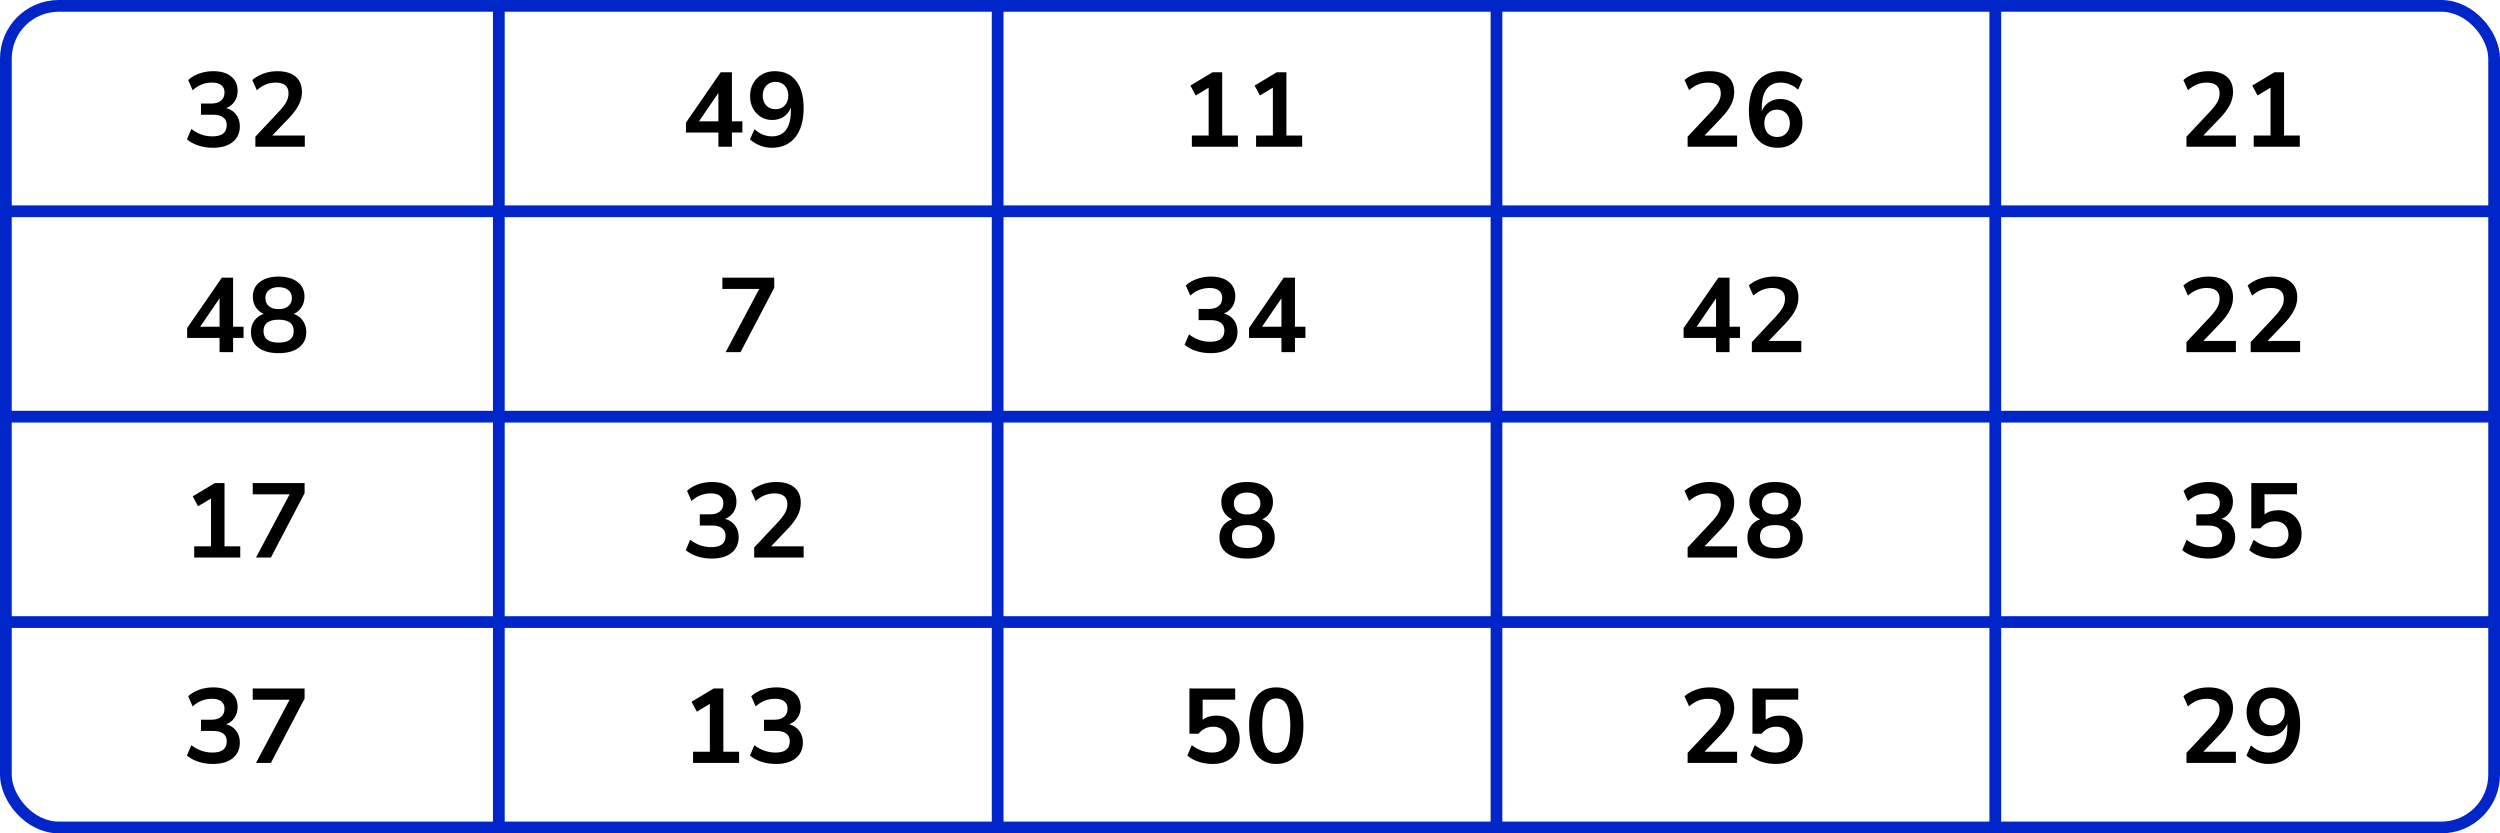 <?xml version="1.0" encoding="UTF-8"?> <svg xmlns="http://www.w3.org/2000/svg" width="426" height="142" viewBox="0 0 426 142" fill="none"><line y1="36" x2="426" y2="36" stroke="#0026CA" stroke-width="2"></line><line y1="71" x2="426" y2="71" stroke="#0026CA" stroke-width="2"></line><line y1="106" x2="426" y2="106" stroke="#0026CA" stroke-width="2"></line><path d="M85 0V142" stroke="#0026CA" stroke-width="2"></path><path d="M170 0V142" stroke="#0026CA" stroke-width="2"></path><path d="M255 0V142" stroke="#0026CA" stroke-width="2"></path><path d="M340 0V142" stroke="#0026CA" stroke-width="2"></path><rect x="1" y="1" width="424" height="140" rx="9" stroke="#0026CA" stroke-width="2"></rect><path d="M36.28 25.18C35.416 25.18 34.588 25.054 33.796 24.802C33.016 24.538 32.368 24.184 31.852 23.74L32.608 21.976C33.688 22.816 34.888 23.236 36.208 23.236C37.828 23.236 38.638 22.6 38.638 21.328C38.638 20.728 38.434 20.284 38.026 19.996C37.63 19.696 37.048 19.546 36.28 19.546H34.246V17.638H36.064C36.736 17.638 37.27 17.476 37.666 17.152C38.062 16.816 38.26 16.354 38.26 15.766C38.26 15.214 38.074 14.794 37.702 14.506C37.342 14.218 36.814 14.074 36.118 14.074C34.87 14.074 33.772 14.506 32.824 15.37L32.068 13.642C32.572 13.162 33.202 12.79 33.958 12.526C34.714 12.262 35.5 12.13 36.316 12.13C37.636 12.13 38.662 12.43 39.394 13.03C40.126 13.618 40.492 14.44 40.492 15.496C40.492 16.18 40.318 16.78 39.97 17.296C39.622 17.812 39.148 18.184 38.548 18.412C39.28 18.616 39.85 18.994 40.258 19.546C40.666 20.086 40.87 20.746 40.87 21.526C40.87 22.654 40.462 23.548 39.646 24.208C38.83 24.856 37.708 25.18 36.28 25.18ZM43.515 25V23.29L47.619 18.916C48.171 18.316 48.567 17.788 48.807 17.332C49.047 16.864 49.167 16.39 49.167 15.91C49.167 14.686 48.429 14.074 46.953 14.074C45.801 14.074 44.739 14.506 43.767 15.37L42.993 13.642C43.497 13.186 44.127 12.82 44.883 12.544C45.639 12.268 46.425 12.13 47.241 12.13C48.597 12.13 49.635 12.436 50.355 13.048C51.087 13.66 51.453 14.536 51.453 15.676C51.453 16.444 51.267 17.182 50.895 17.89C50.535 18.598 49.965 19.36 49.185 20.176L46.395 23.092H51.939V25H43.515Z" fill="black"></path><path d="M37.414 60V57.588H31.888V55.896L37.81 47.31H39.718V55.68H41.5V57.588H39.718V60H37.414ZM37.414 55.68V50.838L34.102 55.68H37.414ZM47.475 60.18C45.999 60.18 44.841 59.862 44.001 59.226C43.173 58.59 42.759 57.708 42.759 56.58C42.759 55.812 42.957 55.158 43.353 54.618C43.761 54.078 44.289 53.7 44.937 53.484C44.361 53.232 43.905 52.848 43.569 52.332C43.245 51.816 43.083 51.222 43.083 50.55C43.083 49.482 43.479 48.648 44.271 48.048C45.063 47.436 46.131 47.13 47.475 47.13C48.831 47.13 49.905 47.436 50.697 48.048C51.489 48.648 51.885 49.482 51.885 50.55C51.885 51.222 51.717 51.822 51.381 52.35C51.057 52.866 50.613 53.244 50.049 53.484C50.697 53.7 51.213 54.084 51.597 54.636C51.993 55.176 52.191 55.824 52.191 56.58C52.191 57.708 51.771 58.59 50.931 59.226C50.103 59.862 48.951 60.18 47.475 60.18ZM47.475 52.674C48.183 52.674 48.735 52.506 49.131 52.17C49.539 51.834 49.743 51.372 49.743 50.784C49.743 50.208 49.539 49.758 49.131 49.434C48.735 49.098 48.183 48.93 47.475 48.93C46.767 48.93 46.215 49.098 45.819 49.434C45.423 49.758 45.225 50.208 45.225 50.784C45.225 51.372 45.423 51.834 45.819 52.17C46.215 52.506 46.767 52.674 47.475 52.674ZM47.475 58.38C49.191 58.38 50.049 57.726 50.049 56.418C50.049 55.122 49.191 54.474 47.475 54.474C46.635 54.474 45.993 54.636 45.549 54.96C45.117 55.284 44.901 55.77 44.901 56.418C44.901 57.066 45.117 57.558 45.549 57.894C45.993 58.218 46.635 58.38 47.475 58.38Z" fill="black"></path><path d="M33.094 95V93.092H35.956V84.938L33.742 86.27L32.842 84.578L36.622 82.31H38.26V93.092H40.942V95H33.094ZM43.623 95L49.347 84.236H43.065V82.31H51.903V84.038L46.161 95H43.623Z" fill="black"></path><path d="M36.28 130.18C35.416 130.18 34.588 130.054 33.796 129.802C33.016 129.538 32.368 129.184 31.852 128.74L32.608 126.976C33.688 127.816 34.888 128.236 36.208 128.236C37.828 128.236 38.638 127.6 38.638 126.328C38.638 125.728 38.434 125.284 38.026 124.996C37.63 124.696 37.048 124.546 36.28 124.546H34.246V122.638H36.064C36.736 122.638 37.27 122.476 37.666 122.152C38.062 121.816 38.26 121.354 38.26 120.766C38.26 120.214 38.074 119.794 37.702 119.506C37.342 119.218 36.814 119.074 36.118 119.074C34.87 119.074 33.772 119.506 32.824 120.37L32.068 118.642C32.572 118.162 33.202 117.79 33.958 117.526C34.714 117.262 35.5 117.13 36.316 117.13C37.636 117.13 38.662 117.43 39.394 118.03C40.126 118.618 40.492 119.44 40.492 120.496C40.492 121.18 40.318 121.78 39.97 122.296C39.622 122.812 39.148 123.184 38.548 123.412C39.28 123.616 39.85 123.994 40.258 124.546C40.666 125.086 40.87 125.746 40.87 126.526C40.87 127.654 40.462 128.548 39.646 129.208C38.83 129.856 37.708 130.18 36.28 130.18ZM43.623 130L49.347 119.236H43.065V117.31H51.903V119.038L46.161 130H43.623Z" fill="black"></path><path d="M122.414 25V22.588H116.888V20.896L122.81 12.31H124.718V20.68H126.5V22.588H124.718V25H122.414ZM122.414 20.68V15.838L119.102 20.68H122.414ZM131.503 25.18C130.831 25.18 130.165 25.054 129.505 24.802C128.845 24.538 128.275 24.184 127.795 23.74L128.569 22.012C129.001 22.42 129.469 22.726 129.973 22.93C130.489 23.134 131.005 23.236 131.521 23.236C132.577 23.236 133.381 22.87 133.933 22.138C134.485 21.406 134.761 20.314 134.761 18.862V18.322C134.521 18.982 134.119 19.504 133.555 19.888C132.991 20.26 132.331 20.446 131.575 20.446C130.855 20.446 130.213 20.272 129.649 19.924C129.085 19.576 128.635 19.096 128.299 18.484C127.975 17.86 127.813 17.158 127.813 16.378C127.813 15.55 127.993 14.818 128.353 14.182C128.713 13.546 129.205 13.048 129.829 12.688C130.465 12.316 131.191 12.13 132.007 12.13C133.591 12.13 134.809 12.682 135.661 13.786C136.513 14.878 136.939 16.426 136.939 18.43C136.939 20.566 136.459 22.228 135.499 23.416C134.539 24.592 133.207 25.18 131.503 25.18ZM132.151 18.61C132.799 18.61 133.321 18.4 133.717 17.98C134.125 17.548 134.329 16.984 134.329 16.288C134.329 15.592 134.125 15.028 133.717 14.596C133.321 14.164 132.799 13.948 132.151 13.948C131.503 13.948 130.975 14.164 130.567 14.596C130.171 15.028 129.973 15.592 129.973 16.288C129.973 16.984 130.171 17.548 130.567 17.98C130.975 18.4 131.503 18.61 132.151 18.61Z" fill="black"></path><path d="M123.652 60L129.376 49.236H123.094V47.31H131.932V49.038L126.19 60H123.652Z" fill="black"></path><path d="M121.28 95.18C120.416 95.18 119.588 95.054 118.796 94.802C118.016 94.538 117.368 94.184 116.852 93.74L117.608 91.976C118.688 92.816 119.888 93.236 121.208 93.236C122.828 93.236 123.638 92.6 123.638 91.328C123.638 90.728 123.434 90.284 123.026 89.996C122.63 89.696 122.048 89.546 121.28 89.546H119.246V87.638H121.064C121.736 87.638 122.27 87.476 122.666 87.152C123.062 86.816 123.26 86.354 123.26 85.766C123.26 85.214 123.074 84.794 122.702 84.506C122.342 84.218 121.814 84.074 121.118 84.074C119.87 84.074 118.772 84.506 117.824 85.37L117.068 83.642C117.572 83.162 118.202 82.79 118.958 82.526C119.714 82.262 120.5 82.13 121.316 82.13C122.636 82.13 123.662 82.43 124.394 83.03C125.126 83.618 125.492 84.44 125.492 85.496C125.492 86.18 125.318 86.78 124.97 87.296C124.622 87.812 124.148 88.184 123.548 88.412C124.28 88.616 124.85 88.994 125.258 89.546C125.666 90.086 125.87 90.746 125.87 91.526C125.87 92.654 125.462 93.548 124.646 94.208C123.83 94.856 122.708 95.18 121.28 95.18ZM128.515 95V93.29L132.619 88.916C133.171 88.316 133.567 87.788 133.807 87.332C134.047 86.864 134.167 86.39 134.167 85.91C134.167 84.686 133.429 84.074 131.953 84.074C130.801 84.074 129.739 84.506 128.767 85.37L127.993 83.642C128.497 83.186 129.127 82.82 129.883 82.544C130.639 82.268 131.425 82.13 132.241 82.13C133.597 82.13 134.635 82.436 135.355 83.048C136.087 83.66 136.453 84.536 136.453 85.676C136.453 86.444 136.267 87.182 135.895 87.89C135.535 88.598 134.965 89.36 134.185 90.176L131.395 93.092H136.939V95H128.515Z" fill="black"></path><path d="M118.094 130V128.092H120.956V119.938L118.742 121.27L117.842 119.578L121.622 117.31H123.26V128.092H125.942V130H118.094ZM132.223 130.18C131.359 130.18 130.531 130.054 129.739 129.802C128.959 129.538 128.311 129.184 127.795 128.74L128.551 126.976C129.631 127.816 130.831 128.236 132.151 128.236C133.771 128.236 134.581 127.6 134.581 126.328C134.581 125.728 134.377 125.284 133.969 124.996C133.573 124.696 132.991 124.546 132.223 124.546H130.189V122.638H132.007C132.679 122.638 133.213 122.476 133.609 122.152C134.005 121.816 134.203 121.354 134.203 120.766C134.203 120.214 134.017 119.794 133.645 119.506C133.285 119.218 132.757 119.074 132.061 119.074C130.813 119.074 129.715 119.506 128.767 120.37L128.011 118.642C128.515 118.162 129.145 117.79 129.901 117.526C130.657 117.262 131.443 117.13 132.259 117.13C133.579 117.13 134.605 117.43 135.337 118.03C136.069 118.618 136.435 119.44 136.435 120.496C136.435 121.18 136.261 121.78 135.913 122.296C135.565 122.812 135.091 123.184 134.491 123.412C135.223 123.616 135.793 123.994 136.201 124.546C136.609 125.086 136.813 125.746 136.813 126.526C136.813 127.654 136.405 128.548 135.589 129.208C134.773 129.856 133.651 130.18 132.223 130.18Z" fill="black"></path><path d="M203.094 25V23.092H205.956V14.938L203.742 16.27L202.842 14.578L206.622 12.31H208.26V23.092H210.942V25H203.094ZM214.037 25V23.092H216.899V14.938L214.685 16.27L213.785 14.578L217.565 12.31H219.203V23.092H221.885V25H214.037Z" fill="black"></path><path d="M206.28 60.18C205.416 60.18 204.588 60.054 203.796 59.802C203.016 59.538 202.368 59.184 201.852 58.74L202.608 56.976C203.688 57.816 204.888 58.236 206.208 58.236C207.828 58.236 208.638 57.6 208.638 56.328C208.638 55.728 208.434 55.284 208.026 54.996C207.63 54.696 207.048 54.546 206.28 54.546H204.246V52.638H206.064C206.736 52.638 207.27 52.476 207.666 52.152C208.062 51.816 208.26 51.354 208.26 50.766C208.26 50.214 208.074 49.794 207.702 49.506C207.342 49.218 206.814 49.074 206.118 49.074C204.87 49.074 203.772 49.506 202.824 50.37L202.068 48.642C202.572 48.162 203.202 47.79 203.958 47.526C204.714 47.262 205.5 47.13 206.316 47.13C207.636 47.13 208.662 47.43 209.394 48.03C210.126 48.618 210.492 49.44 210.492 50.496C210.492 51.18 210.318 51.78 209.97 52.296C209.622 52.812 209.148 53.184 208.548 53.412C209.28 53.616 209.85 53.994 210.258 54.546C210.666 55.086 210.87 55.746 210.87 56.526C210.87 57.654 210.462 58.548 209.646 59.208C208.83 59.856 207.708 60.18 206.28 60.18ZM218.357 60V57.588H212.831V55.896L218.753 47.31H220.661V55.68H222.443V57.588H220.661V60H218.357ZM218.357 55.68V50.838L215.045 55.68H218.357Z" fill="black"></path><path d="M212.504 95.18C211.028 95.18 209.87 94.862 209.03 94.226C208.202 93.59 207.788 92.708 207.788 91.58C207.788 90.812 207.986 90.158 208.382 89.618C208.79 89.078 209.318 88.7 209.966 88.484C209.39 88.232 208.934 87.848 208.598 87.332C208.274 86.816 208.112 86.222 208.112 85.55C208.112 84.482 208.508 83.648 209.3 83.048C210.092 82.436 211.16 82.13 212.504 82.13C213.86 82.13 214.934 82.436 215.726 83.048C216.518 83.648 216.914 84.482 216.914 85.55C216.914 86.222 216.746 86.822 216.41 87.35C216.086 87.866 215.642 88.244 215.078 88.484C215.726 88.7 216.242 89.084 216.626 89.636C217.022 90.176 217.22 90.824 217.22 91.58C217.22 92.708 216.8 93.59 215.96 94.226C215.132 94.862 213.98 95.18 212.504 95.18ZM212.504 87.674C213.212 87.674 213.764 87.506 214.16 87.17C214.568 86.834 214.772 86.372 214.772 85.784C214.772 85.208 214.568 84.758 214.16 84.434C213.764 84.098 213.212 83.93 212.504 83.93C211.796 83.93 211.244 84.098 210.848 84.434C210.452 84.758 210.254 85.208 210.254 85.784C210.254 86.372 210.452 86.834 210.848 87.17C211.244 87.506 211.796 87.674 212.504 87.674ZM212.504 93.38C214.22 93.38 215.078 92.726 215.078 91.418C215.078 90.122 214.22 89.474 212.504 89.474C211.664 89.474 211.022 89.636 210.578 89.96C210.146 90.284 209.93 90.77 209.93 91.418C209.93 92.066 210.146 92.558 210.578 92.894C211.022 93.218 211.664 93.38 212.504 93.38Z" fill="black"></path><path d="M206.64 130.18C205.812 130.18 205.008 130.054 204.228 129.802C203.448 129.538 202.812 129.184 202.32 128.74L203.076 126.976C204.168 127.816 205.344 128.236 206.604 128.236C207.36 128.236 207.948 128.044 208.368 127.66C208.8 127.264 209.016 126.736 209.016 126.076C209.016 125.404 208.812 124.864 208.404 124.456C207.996 124.036 207.438 123.826 206.73 123.826C205.722 123.826 204.888 124.228 204.228 125.032H202.68V117.31H210.474V119.218H204.93V122.656C205.566 122.176 206.346 121.936 207.27 121.936C208.074 121.936 208.77 122.11 209.358 122.458C209.958 122.794 210.42 123.268 210.744 123.88C211.08 124.48 211.248 125.182 211.248 125.986C211.248 126.814 211.062 127.546 210.69 128.182C210.318 128.806 209.784 129.298 209.088 129.658C208.404 130.006 207.588 130.18 206.64 130.18ZM217.475 130.18C215.975 130.18 214.829 129.616 214.037 128.488C213.245 127.348 212.849 125.728 212.849 123.628C212.849 121.504 213.245 119.89 214.037 118.786C214.829 117.682 215.975 117.13 217.475 117.13C218.987 117.13 220.133 117.682 220.913 118.786C221.705 119.89 222.101 121.498 222.101 123.61C222.101 125.722 221.705 127.348 220.913 128.488C220.121 129.616 218.975 130.18 217.475 130.18ZM217.475 128.29C218.291 128.29 218.891 127.918 219.275 127.174C219.671 126.418 219.869 125.23 219.869 123.61C219.869 122.002 219.671 120.838 219.275 120.118C218.891 119.386 218.291 119.02 217.475 119.02C216.671 119.02 216.071 119.386 215.675 120.118C215.279 120.838 215.081 122.002 215.081 123.61C215.081 125.23 215.279 126.418 215.675 127.174C216.071 127.918 216.671 128.29 217.475 128.29Z" fill="black"></path><path d="M287.572 25V23.29L291.676 18.916C292.228 18.316 292.624 17.788 292.864 17.332C293.104 16.864 293.224 16.39 293.224 15.91C293.224 14.686 292.486 14.074 291.01 14.074C289.858 14.074 288.796 14.506 287.824 15.37L287.05 13.642C287.554 13.186 288.184 12.82 288.94 12.544C289.696 12.268 290.482 12.13 291.298 12.13C292.654 12.13 293.692 12.436 294.412 13.048C295.144 13.66 295.51 14.536 295.51 15.676C295.51 16.444 295.324 17.182 294.952 17.89C294.592 18.598 294.022 19.36 293.242 20.176L290.452 23.092H295.996V25H287.572ZM302.943 25.18C301.371 25.18 300.153 24.628 299.289 23.524C298.437 22.42 298.011 20.872 298.011 18.88C298.011 16.732 298.491 15.07 299.451 13.894C300.423 12.718 301.761 12.13 303.465 12.13C304.137 12.13 304.803 12.256 305.463 12.508C306.123 12.748 306.687 13.096 307.155 13.552L306.399 15.28C305.955 14.872 305.481 14.572 304.977 14.38C304.473 14.176 303.957 14.074 303.429 14.074C302.385 14.074 301.587 14.44 301.035 15.172C300.483 15.904 300.207 16.996 300.207 18.448V18.97C300.459 18.31 300.867 17.794 301.431 17.422C301.995 17.05 302.643 16.864 303.375 16.864C304.107 16.864 304.755 17.038 305.319 17.386C305.883 17.734 306.327 18.214 306.651 18.826C306.975 19.438 307.137 20.14 307.137 20.932C307.137 21.748 306.957 22.48 306.597 23.128C306.249 23.764 305.757 24.268 305.121 24.64C304.497 25 303.771 25.18 302.943 25.18ZM302.817 23.344C303.465 23.344 303.987 23.134 304.383 22.714C304.791 22.282 304.995 21.718 304.995 21.022C304.995 20.326 304.791 19.762 304.383 19.33C303.987 18.898 303.465 18.682 302.817 18.682C302.169 18.682 301.641 18.898 301.233 19.33C300.837 19.762 300.639 20.326 300.639 21.022C300.639 21.718 300.837 22.282 301.233 22.714C301.641 23.134 302.169 23.344 302.817 23.344Z" fill="black"></path><path d="M292.414 60V57.588H286.888V55.896L292.81 47.31H294.718V55.68H296.5V57.588H294.718V60H292.414ZM292.414 55.68V50.838L289.102 55.68H292.414ZM298.515 60V58.29L302.619 53.916C303.171 53.316 303.567 52.788 303.807 52.332C304.047 51.864 304.167 51.39 304.167 50.91C304.167 49.686 303.429 49.074 301.953 49.074C300.801 49.074 299.739 49.506 298.767 50.37L297.993 48.642C298.497 48.186 299.127 47.82 299.883 47.544C300.639 47.268 301.425 47.13 302.241 47.13C303.597 47.13 304.635 47.436 305.355 48.048C306.087 48.66 306.453 49.536 306.453 50.676C306.453 51.444 306.267 52.182 305.895 52.89C305.535 53.598 304.965 54.36 304.185 55.176L301.395 58.092H306.939V60H298.515Z" fill="black"></path><path d="M287.572 95V93.29L291.676 88.916C292.228 88.316 292.624 87.788 292.864 87.332C293.104 86.864 293.224 86.39 293.224 85.91C293.224 84.686 292.486 84.074 291.01 84.074C289.858 84.074 288.796 84.506 287.824 85.37L287.05 83.642C287.554 83.186 288.184 82.82 288.94 82.544C289.696 82.268 290.482 82.13 291.298 82.13C292.654 82.13 293.692 82.436 294.412 83.048C295.144 83.66 295.51 84.536 295.51 85.676C295.51 86.444 295.324 87.182 294.952 87.89C294.592 88.598 294.022 89.36 293.242 90.176L290.452 93.092H295.996V95H287.572ZM302.475 95.18C300.999 95.18 299.841 94.862 299.001 94.226C298.173 93.59 297.759 92.708 297.759 91.58C297.759 90.812 297.957 90.158 298.353 89.618C298.761 89.078 299.289 88.7 299.937 88.484C299.361 88.232 298.905 87.848 298.569 87.332C298.245 86.816 298.083 86.222 298.083 85.55C298.083 84.482 298.479 83.648 299.271 83.048C300.063 82.436 301.131 82.13 302.475 82.13C303.831 82.13 304.905 82.436 305.697 83.048C306.489 83.648 306.885 84.482 306.885 85.55C306.885 86.222 306.717 86.822 306.381 87.35C306.057 87.866 305.613 88.244 305.049 88.484C305.697 88.7 306.213 89.084 306.597 89.636C306.993 90.176 307.191 90.824 307.191 91.58C307.191 92.708 306.771 93.59 305.931 94.226C305.103 94.862 303.951 95.18 302.475 95.18ZM302.475 87.674C303.183 87.674 303.735 87.506 304.131 87.17C304.539 86.834 304.743 86.372 304.743 85.784C304.743 85.208 304.539 84.758 304.131 84.434C303.735 84.098 303.183 83.93 302.475 83.93C301.767 83.93 301.215 84.098 300.819 84.434C300.423 84.758 300.225 85.208 300.225 85.784C300.225 86.372 300.423 86.834 300.819 87.17C301.215 87.506 301.767 87.674 302.475 87.674ZM302.475 93.38C304.191 93.38 305.049 92.726 305.049 91.418C305.049 90.122 304.191 89.474 302.475 89.474C301.635 89.474 300.993 89.636 300.549 89.96C300.117 90.284 299.901 90.77 299.901 91.418C299.901 92.066 300.117 92.558 300.549 92.894C300.993 93.218 301.635 93.38 302.475 93.38Z" fill="black"></path><path d="M287.572 130V128.29L291.676 123.916C292.228 123.316 292.624 122.788 292.864 122.332C293.104 121.864 293.224 121.39 293.224 120.91C293.224 119.686 292.486 119.074 291.01 119.074C289.858 119.074 288.796 119.506 287.824 120.37L287.05 118.642C287.554 118.186 288.184 117.82 288.94 117.544C289.696 117.268 290.482 117.13 291.298 117.13C292.654 117.13 293.692 117.436 294.412 118.048C295.144 118.66 295.51 119.536 295.51 120.676C295.51 121.444 295.324 122.182 294.952 122.89C294.592 123.598 294.022 124.36 293.242 125.176L290.452 128.092H295.996V130H287.572ZM302.583 130.18C301.755 130.18 300.951 130.054 300.171 129.802C299.391 129.538 298.755 129.184 298.263 128.74L299.019 126.976C300.111 127.816 301.287 128.236 302.547 128.236C303.303 128.236 303.891 128.044 304.311 127.66C304.743 127.264 304.959 126.736 304.959 126.076C304.959 125.404 304.755 124.864 304.347 124.456C303.939 124.036 303.381 123.826 302.673 123.826C301.665 123.826 300.831 124.228 300.171 125.032H298.623V117.31H306.417V119.218H300.873V122.656C301.509 122.176 302.289 121.936 303.213 121.936C304.017 121.936 304.713 122.11 305.301 122.458C305.901 122.794 306.363 123.268 306.687 123.88C307.023 124.48 307.191 125.182 307.191 125.986C307.191 126.814 307.005 127.546 306.633 128.182C306.261 128.806 305.727 129.298 305.031 129.658C304.347 130.006 303.531 130.18 302.583 130.18Z" fill="black"></path><path d="M372.572 25V23.29L376.676 18.916C377.228 18.316 377.624 17.788 377.864 17.332C378.104 16.864 378.224 16.39 378.224 15.91C378.224 14.686 377.486 14.074 376.01 14.074C374.858 14.074 373.796 14.506 372.824 15.37L372.05 13.642C372.554 13.186 373.184 12.82 373.94 12.544C374.696 12.268 375.482 12.13 376.298 12.13C377.654 12.13 378.692 12.436 379.412 13.048C380.144 13.66 380.51 14.536 380.51 15.676C380.51 16.444 380.324 17.182 379.952 17.89C379.592 18.598 379.022 19.36 378.242 20.176L375.452 23.092H380.996V25H372.572ZM384.037 25V23.092H386.899V14.938L384.685 16.27L383.785 14.578L387.565 12.31H389.203V23.092H391.885V25H384.037Z" fill="black"></path><path d="M372.572 60V58.29L376.676 53.916C377.228 53.316 377.624 52.788 377.864 52.332C378.104 51.864 378.224 51.39 378.224 50.91C378.224 49.686 377.486 49.074 376.01 49.074C374.858 49.074 373.796 49.506 372.824 50.37L372.05 48.642C372.554 48.186 373.184 47.82 373.94 47.544C374.696 47.268 375.482 47.13 376.298 47.13C377.654 47.13 378.692 47.436 379.412 48.048C380.144 48.66 380.51 49.536 380.51 50.676C380.51 51.444 380.324 52.182 379.952 52.89C379.592 53.598 379.022 54.36 378.242 55.176L375.452 58.092H380.996V60H372.572ZM383.515 60V58.29L387.619 53.916C388.171 53.316 388.567 52.788 388.807 52.332C389.047 51.864 389.167 51.39 389.167 50.91C389.167 49.686 388.429 49.074 386.953 49.074C385.801 49.074 384.739 49.506 383.767 50.37L382.993 48.642C383.497 48.186 384.127 47.82 384.883 47.544C385.639 47.268 386.425 47.13 387.241 47.13C388.597 47.13 389.635 47.436 390.355 48.048C391.087 48.66 391.453 49.536 391.453 50.676C391.453 51.444 391.267 52.182 390.895 52.89C390.535 53.598 389.965 54.36 389.185 55.176L386.395 58.092H391.939V60H383.515Z" fill="black"></path><path d="M376.28 95.18C375.416 95.18 374.588 95.054 373.796 94.802C373.016 94.538 372.368 94.184 371.852 93.74L372.608 91.976C373.688 92.816 374.888 93.236 376.208 93.236C377.828 93.236 378.638 92.6 378.638 91.328C378.638 90.728 378.434 90.284 378.026 89.996C377.63 89.696 377.048 89.546 376.28 89.546H374.246V87.638H376.064C376.736 87.638 377.27 87.476 377.666 87.152C378.062 86.816 378.26 86.354 378.26 85.766C378.26 85.214 378.074 84.794 377.702 84.506C377.342 84.218 376.814 84.074 376.118 84.074C374.87 84.074 373.772 84.506 372.824 85.37L372.068 83.642C372.572 83.162 373.202 82.79 373.958 82.526C374.714 82.262 375.5 82.13 376.316 82.13C377.636 82.13 378.662 82.43 379.394 83.03C380.126 83.618 380.492 84.44 380.492 85.496C380.492 86.18 380.318 86.78 379.97 87.296C379.622 87.812 379.148 88.184 378.548 88.412C379.28 88.616 379.85 88.994 380.258 89.546C380.666 90.086 380.87 90.746 380.87 91.526C380.87 92.654 380.462 93.548 379.646 94.208C378.83 94.856 377.708 95.18 376.28 95.18ZM387.583 95.18C386.755 95.18 385.951 95.054 385.171 94.802C384.391 94.538 383.755 94.184 383.263 93.74L384.019 91.976C385.111 92.816 386.287 93.236 387.547 93.236C388.303 93.236 388.891 93.044 389.311 92.66C389.743 92.264 389.959 91.736 389.959 91.076C389.959 90.404 389.755 89.864 389.347 89.456C388.939 89.036 388.381 88.826 387.673 88.826C386.665 88.826 385.831 89.228 385.171 90.032H383.623V82.31H391.417V84.218H385.873V87.656C386.509 87.176 387.289 86.936 388.213 86.936C389.017 86.936 389.713 87.11 390.301 87.458C390.901 87.794 391.363 88.268 391.687 88.88C392.023 89.48 392.191 90.182 392.191 90.986C392.191 91.814 392.005 92.546 391.633 93.182C391.261 93.806 390.727 94.298 390.031 94.658C389.347 95.006 388.531 95.18 387.583 95.18Z" fill="black"></path><path d="M372.572 130V128.29L376.676 123.916C377.228 123.316 377.624 122.788 377.864 122.332C378.104 121.864 378.224 121.39 378.224 120.91C378.224 119.686 377.486 119.074 376.01 119.074C374.858 119.074 373.796 119.506 372.824 120.37L372.05 118.642C372.554 118.186 373.184 117.82 373.94 117.544C374.696 117.268 375.482 117.13 376.298 117.13C377.654 117.13 378.692 117.436 379.412 118.048C380.144 118.66 380.51 119.536 380.51 120.676C380.51 121.444 380.324 122.182 379.952 122.89C379.592 123.598 379.022 124.36 378.242 125.176L375.452 128.092H380.996V130H372.572ZM386.503 130.18C385.831 130.18 385.165 130.054 384.505 129.802C383.845 129.538 383.275 129.184 382.795 128.74L383.569 127.012C384.001 127.42 384.469 127.726 384.973 127.93C385.489 128.134 386.005 128.236 386.521 128.236C387.577 128.236 388.381 127.87 388.933 127.138C389.485 126.406 389.761 125.314 389.761 123.862V123.322C389.521 123.982 389.119 124.504 388.555 124.888C387.991 125.26 387.331 125.446 386.575 125.446C385.855 125.446 385.213 125.272 384.649 124.924C384.085 124.576 383.635 124.096 383.299 123.484C382.975 122.86 382.813 122.158 382.813 121.378C382.813 120.55 382.993 119.818 383.353 119.182C383.713 118.546 384.205 118.048 384.829 117.688C385.465 117.316 386.191 117.13 387.007 117.13C388.591 117.13 389.809 117.682 390.661 118.786C391.513 119.878 391.939 121.426 391.939 123.43C391.939 125.566 391.459 127.228 390.499 128.416C389.539 129.592 388.207 130.18 386.503 130.18ZM387.151 123.61C387.799 123.61 388.321 123.4 388.717 122.98C389.125 122.548 389.329 121.984 389.329 121.288C389.329 120.592 389.125 120.028 388.717 119.596C388.321 119.164 387.799 118.948 387.151 118.948C386.503 118.948 385.975 119.164 385.567 119.596C385.171 120.028 384.973 120.592 384.973 121.288C384.973 121.984 385.171 122.548 385.567 122.98C385.975 123.4 386.503 123.61 387.151 123.61Z" fill="black"></path></svg> 